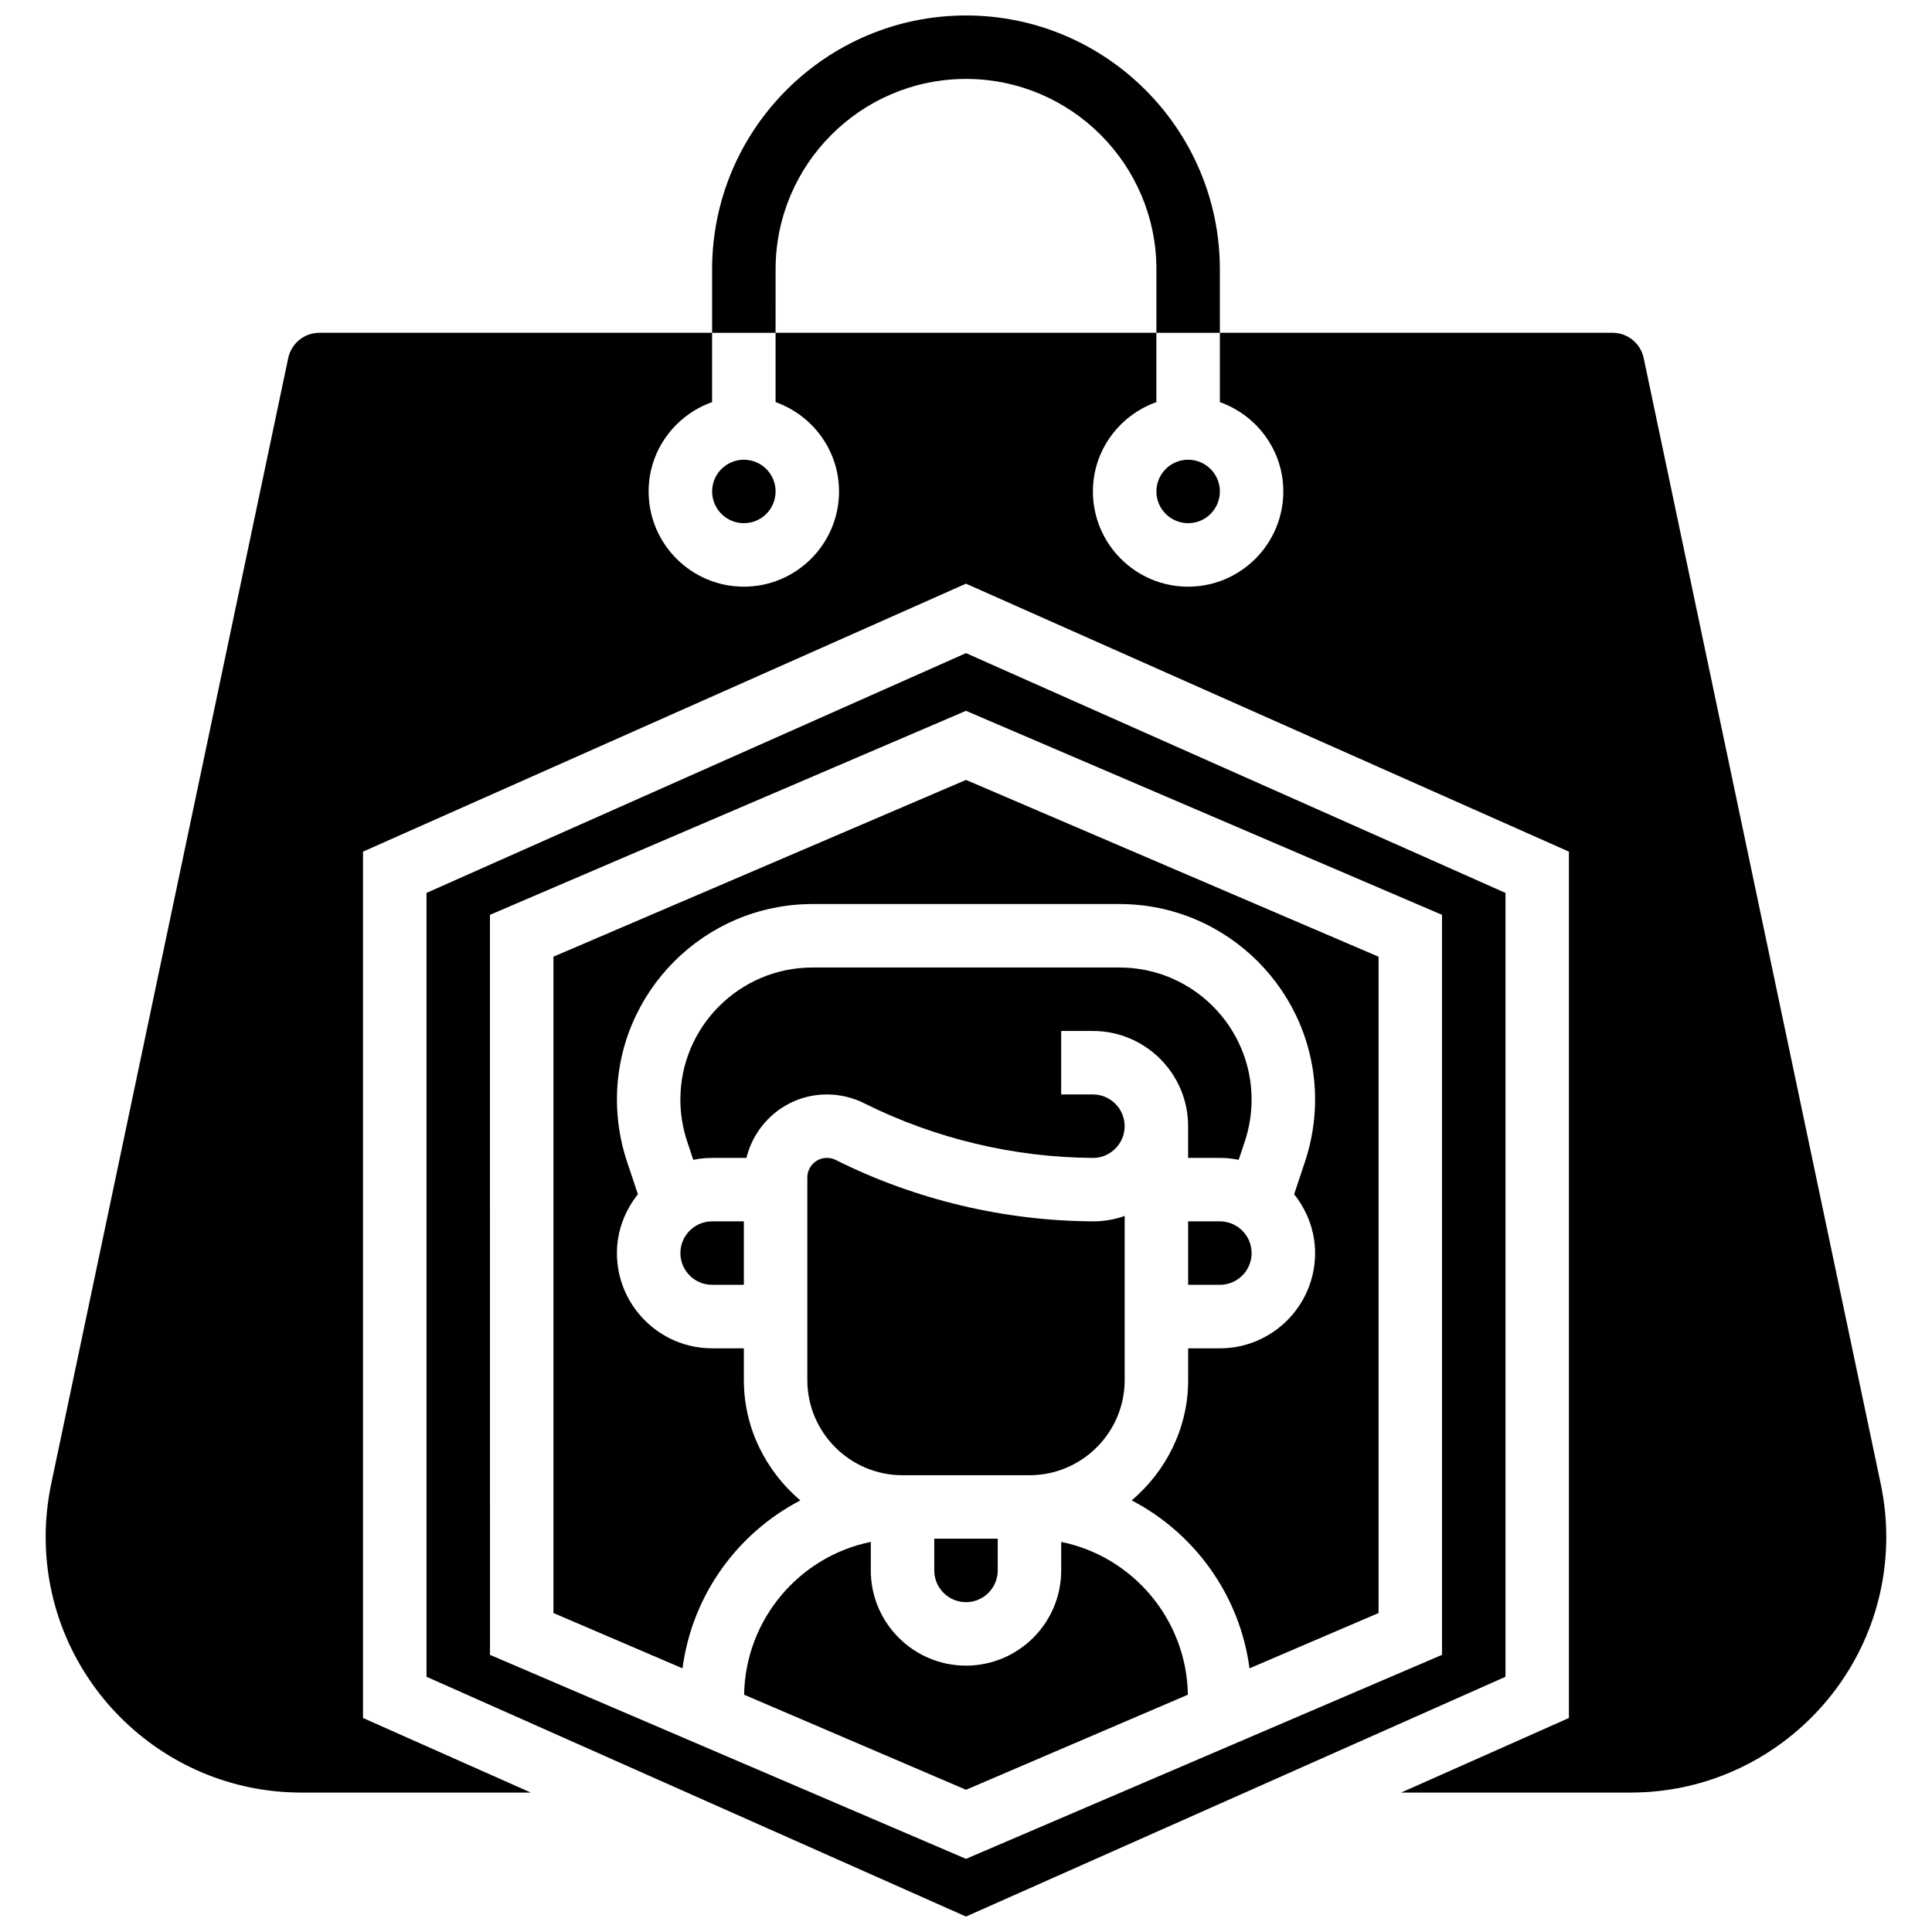 <?xml version="1.0" encoding="UTF-8"?>
<!-- Uploaded to: SVG Repo, www.svgrepo.com, Generator: SVG Repo Mixer Tools -->
<svg width="800px" height="800px" version="1.1" viewBox="144 144 512 512" xmlns="http://www.w3.org/2000/svg">
 <defs>
  <clipPath id="b">
   <path d="m257 317h286v334.9h-286z"/>
  </clipPath>
  <clipPath id="a">
   <path d="m332 148.09h136v84.906h-136z"/>
  </clipPath>
 </defs>
 <path d="m363.14 434.04c3.398 0 6.812 0.809 9.848 2.32 18.781 9.395 39.789 14.398 60.797 14.5 4.574-0.086 8.258-3.828 8.258-8.41 0-4.633-3.769-8.41-8.41-8.41h-8.41v-16.82h8.41c13.91 0 25.23 11.32 25.23 25.23v8.41h8.41c1.707 0 3.371 0.176 4.988 0.504l1.633-4.887c1.184-3.582 1.789-7.316 1.789-11.078 0-19.301-15.699-35-35-35h-81.375c-19.301 0-35.004 15.699-35.004 35 0 3.758 0.605 7.492 1.801 11.086l1.625 4.879c1.613-0.328 3.277-0.504 4.984-0.504h9.102c2.344-9.633 10.988-16.82 21.324-16.82z"/>
 <path d="m425.23 552.62v7.559c0 13.91-11.32 25.23-25.23 25.23s-25.23-11.32-25.23-25.23v-7.562c-18.938 3.859-33.227 20.512-33.574 40.496l58.809 25.195 58.801-25.195c-0.344-19.98-14.633-36.633-33.574-40.492z"/>
 <path d="m467.28 274.24c0 4.644-3.766 8.41-8.41 8.41-4.644 0-8.41-3.766-8.41-8.41 0-4.644 3.766-8.41 8.41-8.41 4.644 0 8.41 3.766 8.41 8.41"/>
 <path d="m324.31 476.08c0 4.633 3.769 8.41 8.41 8.41h8.41v-16.82h-8.41c-4.641 0-8.41 3.777-8.41 8.41z"/>
 <path d="m642.43 537.33-62.84-298.46c-0.809-3.875-4.262-6.676-8.227-6.676h-104.09v18.367c9.766 3.481 16.82 12.734 16.82 23.684 0 13.91-11.32 25.23-25.23 25.23-13.91 0-25.23-11.32-25.23-25.23 0-10.949 7.055-20.199 16.82-23.684v-18.367h-100.92v18.367c9.766 3.481 16.82 12.734 16.82 23.684 0 13.91-11.32 25.23-25.23 25.23s-25.23-11.32-25.23-25.23c0-10.949 7.055-20.199 16.82-23.684v-18.367h-104.09c-3.961 0-7.418 2.801-8.234 6.668l-62.84 298.47c-0.949 4.59-1.445 9.289-1.445 13.957 0 37.367 30.395 67.762 67.758 67.762h60.812l-44.473-19.766v-229.59l159.79-71.016 159.79 71.016v229.59l-44.469 19.766h60.812c37.367 0 67.758-30.395 67.758-67.762 0-4.668-0.496-9.367-1.453-13.961z"/>
 <path d="m349.54 274.24c0 4.644-3.766 8.41-8.41 8.41-4.644 0-8.41-3.766-8.41-8.41 0-4.644 3.766-8.41 8.41-8.41 4.644 0 8.41 3.766 8.41 8.41"/>
 <path d="m290.67 397.53v173.94l34.203 14.66c2.547-19.387 14.531-35.816 31.219-44.504-9.074-7.727-14.961-19.082-14.961-31.898v-8.41h-8.41c-13.91 0-25.23-11.32-25.23-25.23 0-5.922 2.137-11.293 5.559-15.602l-2.902-8.688c-1.766-5.32-2.656-10.828-2.656-16.398 0-28.574 23.254-51.82 51.824-51.82h81.375c28.566 0 51.82 23.246 51.82 51.82 0 5.566-0.891 11.074-2.648 16.383l-2.902 8.703c3.414 4.309 5.551 9.684 5.551 15.602 0 13.91-11.32 25.23-25.23 25.23h-8.41v8.41c0 12.816-5.887 24.172-14.961 31.891 16.676 8.688 28.66 25.121 31.219 44.504l34.203-14.656v-173.93l-109.33-46.852z"/>
 <g clip-path="url(#b)">
  <path d="m542.97 380.63-142.97-63.547-142.97 63.547v207.73l142.97 63.547 142.97-63.547zm-16.82 201.92-126.15 54.066-126.15-54.066-0.004-196.11 126.15-54.066 126.15 54.066z"/>
 </g>
 <path d="m467.28 467.67h-8.41v16.82h8.41c4.641 0 8.41-3.777 8.41-8.41 0-4.633-3.766-8.41-8.41-8.41z"/>
 <path d="m400 568.59c4.641 0 8.41-3.777 8.41-8.41v-8.41h-16.82v8.41c0 4.633 3.766 8.41 8.41 8.41z"/>
 <path d="m383.18 534.95h33.641c13.91 0 25.23-11.32 25.23-25.23v-43.488c-2.406 0.859-4.981 1.355-7.652 1.43l-0.004 0.008h-0.758c-23.547-0.117-47.105-5.734-68.164-16.273-0.711-0.359-1.52-0.543-2.328-0.543-2.867 0-5.195 2.328-5.195 5.195v53.672c0 13.91 11.32 25.23 25.23 25.23z"/>
 <g clip-path="url(#a)">
  <path d="m349.54 215.38c0-27.828 22.633-50.461 50.461-50.461s50.461 22.633 50.461 50.461v16.82h16.82l-0.004-16.82c0-37.098-30.184-67.281-67.281-67.281s-67.281 30.184-67.281 67.281v16.82h16.82z"/>
 </g>
</svg>